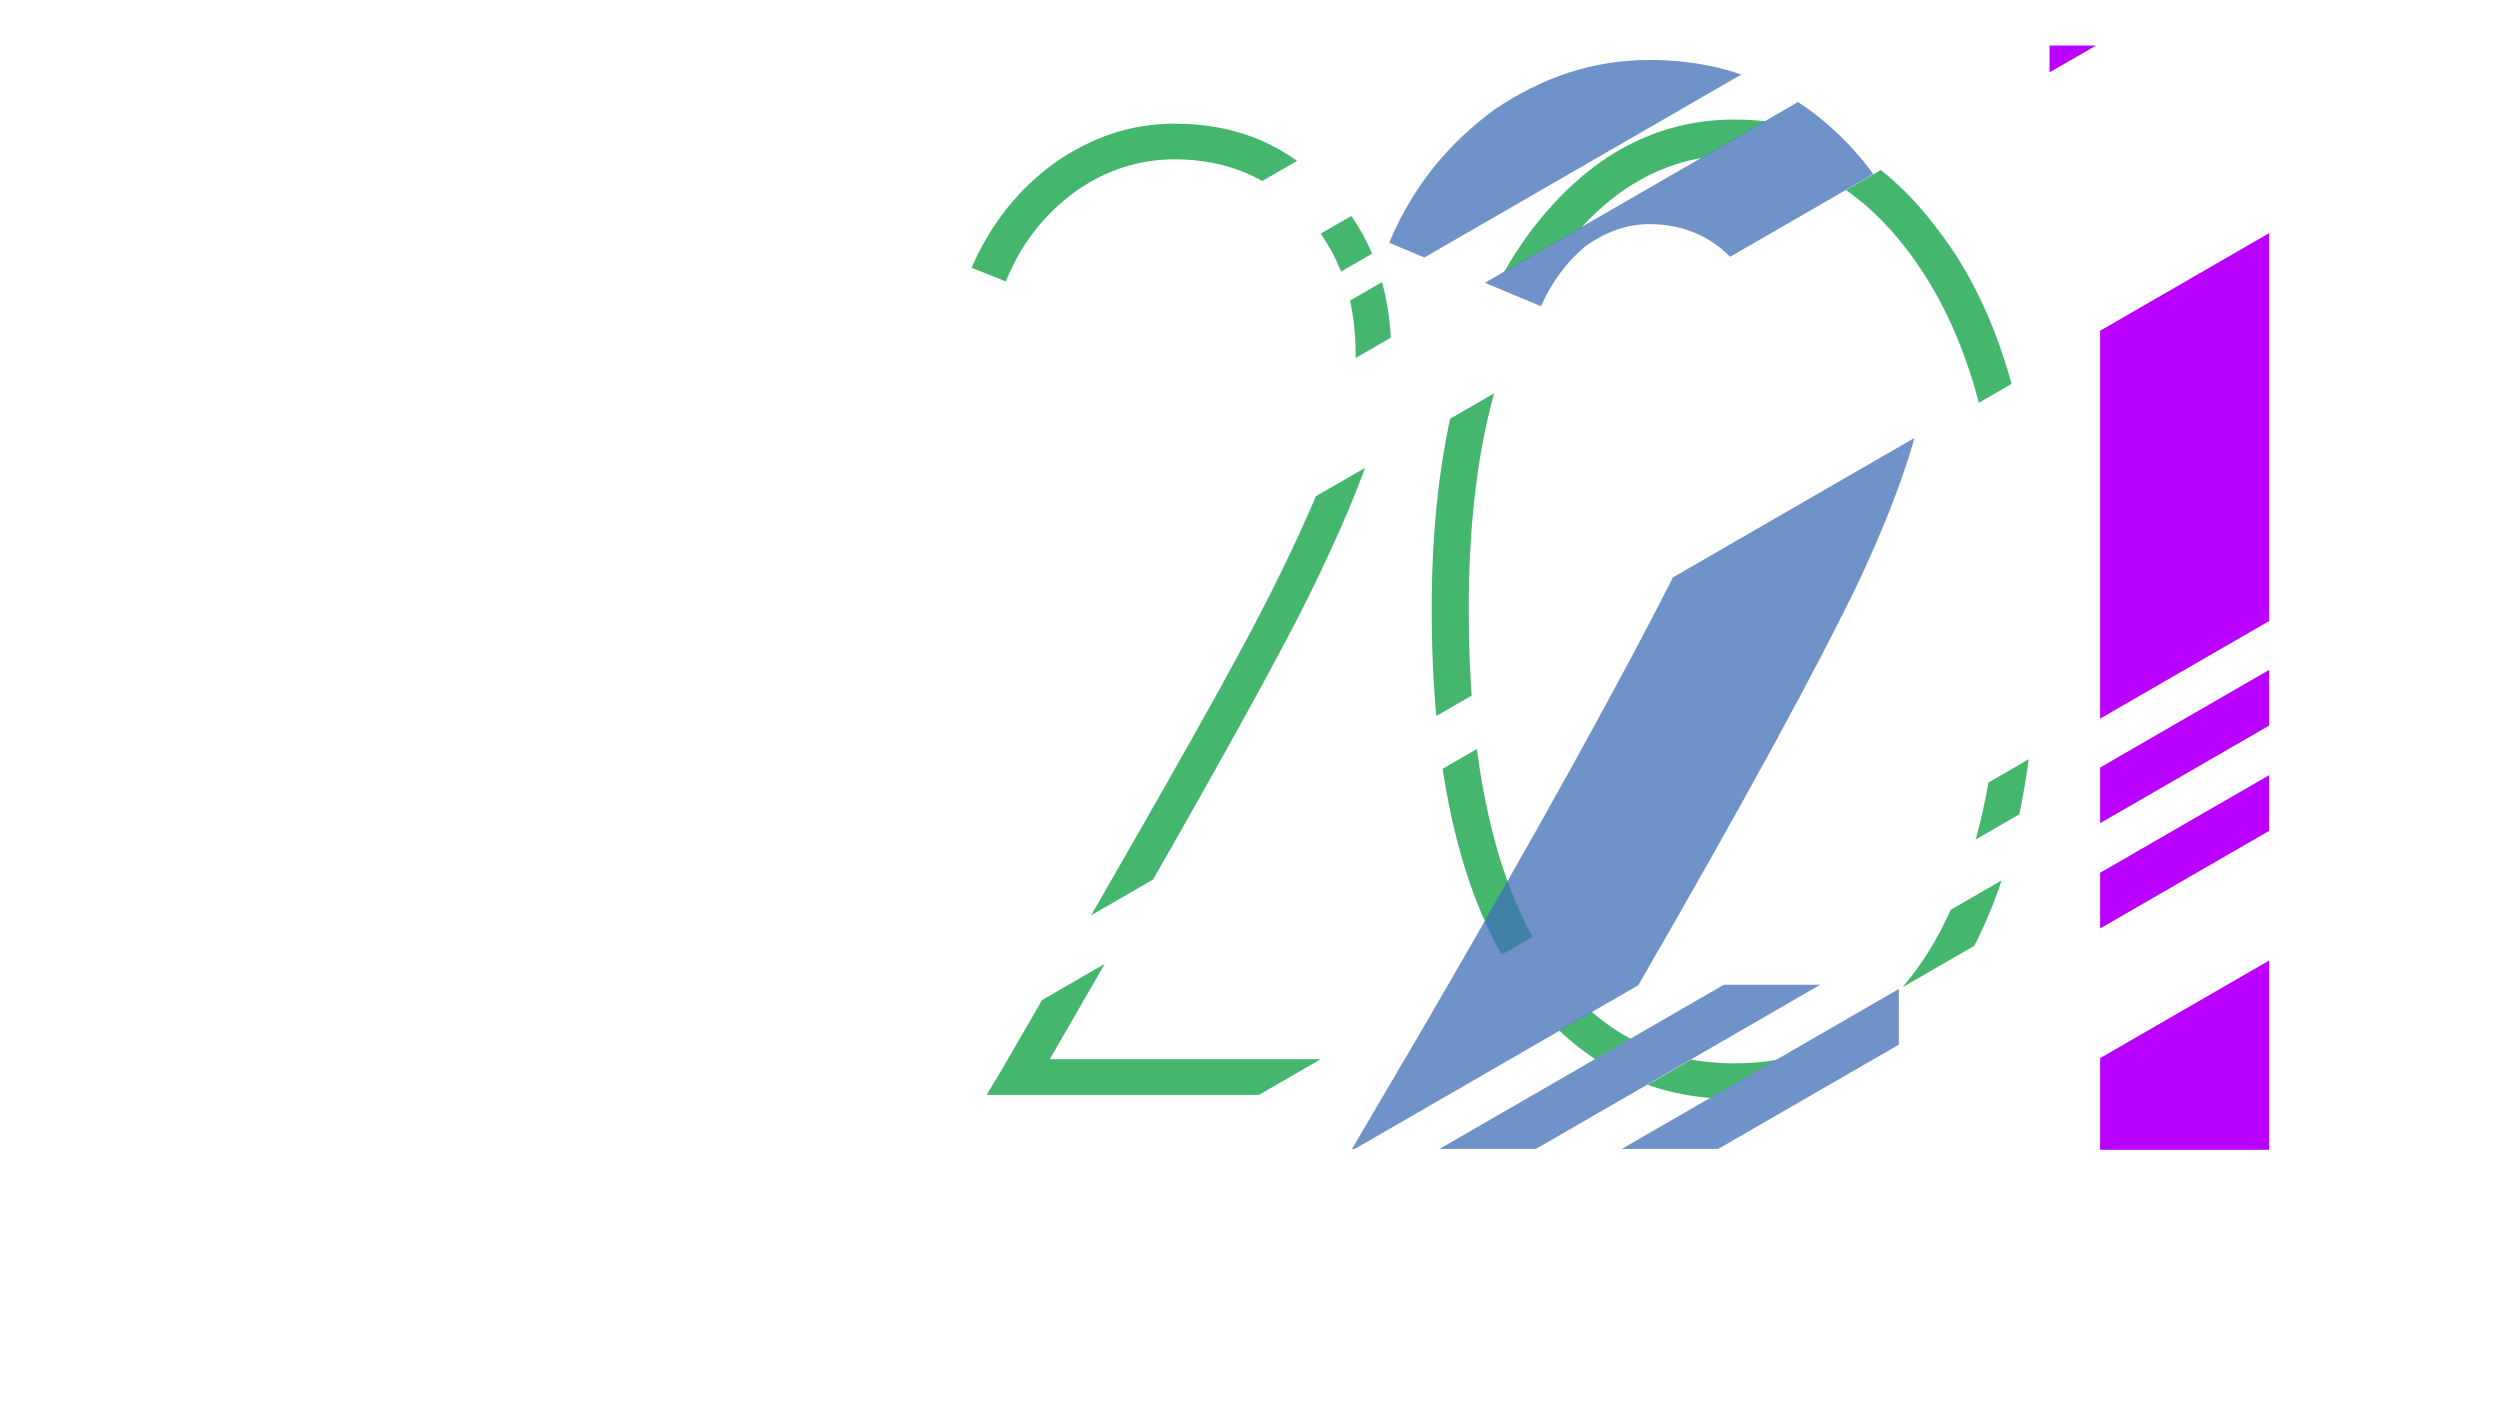 <?xml version="1.0" encoding="UTF-8" standalone="no"?>
<!DOCTYPE svg PUBLIC "-//W3C//DTD SVG 1.1//EN" "http://www.w3.org/Graphics/SVG/1.1/DTD/svg11.dtd">
<svg width="100%" height="100%" viewBox="0 0 1920 1080" version="1.1" xmlns="http://www.w3.org/2000/svg" xmlns:xlink="http://www.w3.org/1999/xlink" xml:space="preserve" xmlns:serif="http://www.serif.com/" style="fill-rule:evenodd;clip-rule:evenodd;stroke-linejoin:round;stroke-miterlimit:2;">
    <g transform="matrix(0.528,0,0,0.528,-480.809,869.224)">
        <g transform="matrix(0.924,0,0,0.924,210.216,-1517.28)">
            <path d="M4902.82,672.483L2215.39,2224.07L2249.23,2282.69L4936.66,731.104L4902.82,672.483ZM4820.84,553.754L2133.41,2105.34L2167.25,2163.96L4854.68,612.375L4820.84,553.754ZM3126.64,1014.2L1919.49,1711.14L2069.48,1970.93L3276.63,1273.98L3126.64,1014.2ZM4377.02,-251.908L1689.59,1299.68L1886.78,1641.24L4574.21,89.645L4377.02,-251.908ZM4249.81,-455.444L1562.38,1096.14L1603.71,1167.74L4291.15,-383.845L4249.81,-455.444ZM4261.11,-593.962L1573.68,957.628L1607.53,1016.25L4294.96,-535.341L4261.11,-593.962ZM3973.01,-948.065L1285.58,603.524L1452.05,891.865L4139.48,-659.724L3973.01,-948.065Z" style="fill:none;"/>
            <g>
                <clipPath id="_clip1">
                    <path d="M4902.82,672.483L2215.39,2224.07L2249.23,2282.69L4936.66,731.104L4902.82,672.483ZM4820.84,553.754L2133.41,2105.34L2167.25,2163.96L4854.68,612.375L4820.84,553.754ZM3126.64,1014.2L1919.49,1711.14L2069.48,1970.93L3276.63,1273.98L3126.64,1014.2ZM4377.02,-251.908L1689.59,1299.68L1886.78,1641.24L4574.21,89.645L4377.02,-251.908ZM4249.81,-455.444L1562.38,1096.14L1603.71,1167.74L4291.15,-383.845L4249.81,-455.444ZM4261.11,-593.962L1573.68,957.628L1607.53,1016.25L4294.96,-535.341L4261.11,-593.962ZM3973.01,-948.065L1285.58,603.524L1452.05,891.865L4139.48,-659.724L3973.01,-948.065Z"/>
                </clipPath>
                <g clip-path="url(#_clip1)">
                    <g transform="matrix(1.884,0,0,1.884,-1490.08,-1368.26)">
                        <g transform="matrix(1146.2,0,0,1146.2,1990.13,1567)">
                            <path d="M0.306,-0L0.024,-0L0.036,-0.02C0.13,-0.182 0.193,-0.292 0.223,-0.35C0.27,-0.441 0.293,-0.504 0.293,-0.54C0.293,-0.581 0.281,-0.615 0.256,-0.642C0.231,-0.668 0.2,-0.682 0.161,-0.682C0.135,-0.682 0.11,-0.674 0.088,-0.658C0.065,-0.641 0.049,-0.62 0.038,-0.593L0.013,-0.603C0.027,-0.635 0.047,-0.66 0.073,-0.679C0.1,-0.698 0.129,-0.708 0.161,-0.708C0.207,-0.708 0.244,-0.692 0.274,-0.66C0.304,-0.629 0.319,-0.588 0.319,-0.54C0.319,-0.502 0.297,-0.439 0.253,-0.352C0.223,-0.293 0.162,-0.185 0.07,-0.026L0.306,-0.026L0.306,-0Z" style="fill:rgb(6,157,62);fill-opacity:0.75;fill-rule:nonzero;"/>
                        </g>
                        <g transform="matrix(1146.2,0,0,1146.2,2374.62,1567)">
                            <path d="M0.234,-0.685C0.187,-0.685 0.145,-0.663 0.11,-0.618C0.063,-0.558 0.04,-0.471 0.04,-0.354C0.04,-0.249 0.056,-0.167 0.09,-0.109C0.124,-0.052 0.172,-0.023 0.234,-0.023C0.296,-0.023 0.344,-0.052 0.378,-0.109C0.412,-0.167 0.429,-0.249 0.429,-0.354C0.429,-0.471 0.405,-0.558 0.358,-0.618C0.323,-0.663 0.281,-0.685 0.234,-0.685ZM0.234,0.003C0.181,0.003 0.135,-0.016 0.099,-0.054C0.042,-0.114 0.013,-0.214 0.013,-0.354C0.013,-0.475 0.038,-0.568 0.087,-0.632C0.128,-0.685 0.177,-0.711 0.234,-0.711C0.292,-0.711 0.341,-0.685 0.381,-0.632C0.431,-0.568 0.455,-0.475 0.455,-0.354C0.455,-0.214 0.427,-0.114 0.37,-0.054C0.333,-0.016 0.288,0.003 0.234,0.003Z" style="fill:rgb(6,157,62);fill-opacity:0.75;fill-rule:nonzero;"/>
                        </g>
                    </g>
                </g>
            </g>
        </g>
        <g transform="matrix(0.924,0,0,0.924,210.216,-1517.28)">
            <path d="M5248.44,842.225L3012.26,2133.28L3195.48,2450.63L5431.66,1159.57L5248.44,842.225ZM5051.84,663.97L2815.65,1955.03L2853.6,2020.76L5089.78,729.699L5051.84,663.97ZM5165.56,432.612L2929.37,1723.67L2967.32,1789.4L5203.51,498.341L5165.56,432.612ZM4827.29,-59.643L2591.11,1231.42L2856.37,1688.84L5092.56,397.778L4827.29,-59.643ZM4579.03,-550.929L2342.85,740.131L2421.63,876.589L4657.81,-414.472L4579.03,-550.929ZM4403,-727.383L2166.82,563.678L2246.18,701.135L4482.36,-589.925L4403,-727.383Z" style="fill:none;"/>
            <g>
                <clipPath id="_clip2">
                    <path d="M5248.44,842.225L3012.26,2133.28L3195.48,2450.63L5431.66,1159.57L5248.44,842.225ZM5051.84,663.97L2815.65,1955.03L2853.6,2020.76L5089.78,729.699L5051.84,663.97ZM5165.56,432.612L2929.37,1723.67L2967.32,1789.4L5203.51,498.341L5165.56,432.612ZM4827.29,-59.643L2591.11,1231.42L2856.37,1688.84L5092.56,397.778L4827.29,-59.643ZM4579.03,-550.929L2342.85,740.131L2421.63,876.589L4657.81,-414.472L4579.03,-550.929ZM4403,-727.383L2166.82,563.678L2246.18,701.135L4482.36,-589.925L4403,-727.383Z"/>
                </clipPath>
                <g clip-path="url(#_clip2)">
                    <g transform="matrix(3.644,0,0,3.644,-6807.87,-5291.04)">
                        <g transform="matrix(669.153,0,0,669.153,2645.6,1910)">
                            <path d="M0.375,-0L0.022,-0L0.069,-0.08C0.215,-0.331 0.288,-0.476 0.288,-0.514C0.288,-0.538 0.281,-0.558 0.268,-0.574C0.254,-0.589 0.236,-0.597 0.214,-0.597C0.199,-0.597 0.186,-0.592 0.173,-0.583C0.161,-0.573 0.151,-0.56 0.144,-0.544L0.046,-0.585C0.061,-0.621 0.084,-0.649 0.114,-0.671C0.145,-0.692 0.178,-0.703 0.214,-0.703C0.265,-0.703 0.308,-0.685 0.343,-0.648C0.377,-0.612 0.394,-0.567 0.394,-0.514C0.394,-0.479 0.379,-0.43 0.349,-0.366C0.324,-0.314 0.277,-0.227 0.207,-0.106L0.375,-0.106L0.375,-0Z" style="fill:rgb(63,111,182);fill-opacity:0.75;fill-rule:nonzero;"/>
                        </g>
                        <g transform="matrix(56.872,0,0,56.872,-3691.57,-10332.5)">
                            <g transform="matrix(12,0,0,12,116.65,215.271)">
                                <path d="M0.028,-0.699L0.028,-0.593L0.06,-0.593L0.06,-0L0.167,-0L0.167,-0.699L0.028,-0.699Z" style="fill:rgb(186,0,255);fill-rule:nonzero;"/>
                            </g>
                        </g>
                    </g>
                </g>
            </g>
        </g>
    </g>
</svg>
